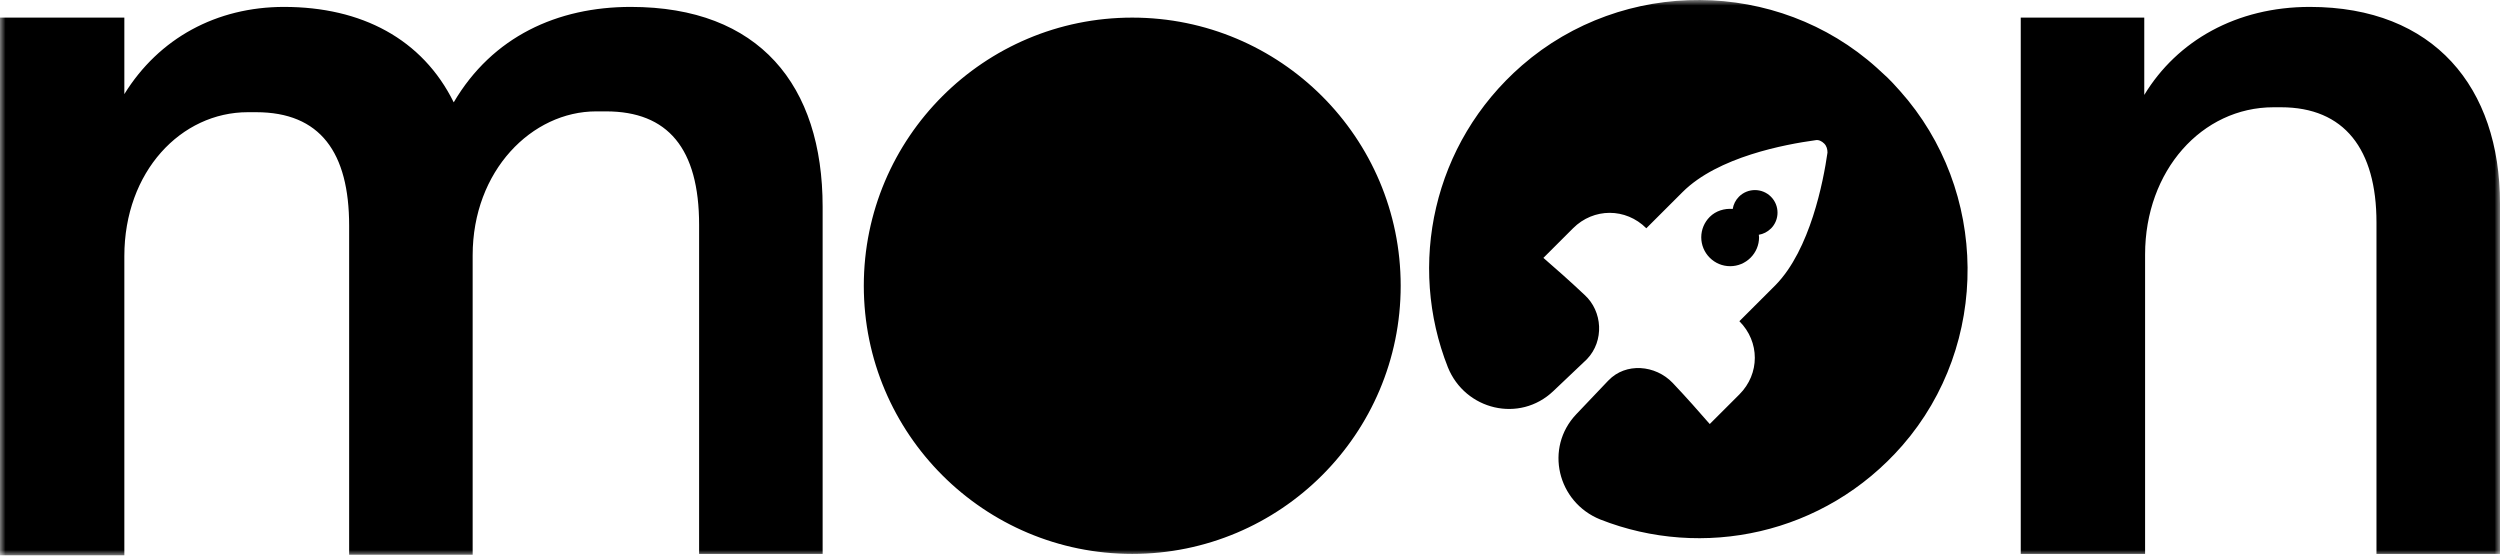 <svg width="225" height="50" viewBox="0 0 225 50" fill="none" xmlns="http://www.w3.org/2000/svg">
<g clip-path="url(#clip0_417_76)">
<mask id="mask0_417_76" style="mask-type:luminance" maskUnits="userSpaceOnUse" x="0" y="0" width="225" height="50">
<path d="M225 0H0V50H225V0Z" fill="white"/>
</mask>
<g mask="url(#mask0_417_76)">
<path d="M74.037 18.612V49.852H62.92V20.24C62.92 13.356 60.104 10.024 54.546 10.024H53.656C47.876 10.024 42.539 15.354 42.539 22.98V49.926H31.423V20.314C31.423 13.726 28.829 10.098 23.048 10.098H22.307C16.304 10.098 11.191 15.428 11.191 23.053V50.001H0V1.585H11.191V8.47C14.303 3.436 19.491 0.622 25.568 0.622C32.535 0.622 38.019 3.51 40.835 9.21C44.318 3.287 50.173 0.622 56.769 0.622C68.33 0.622 74.037 7.655 74.037 18.612ZM207.881 0.622C201.284 0.622 195.949 3.658 192.984 8.544V1.585H181.867V49.852H193.058V22.905C193.058 15.354 198.172 9.654 204.619 9.654H205.287C210.993 9.654 213.883 13.43 213.883 20.018V49.852H225V18.316C225 7.877 219.071 0.622 207.881 0.622ZM169.884 6.996C169.587 6.7 169.217 6.404 168.921 6.108C159.953 -1.961 146.094 -2.035 136.979 5.886C128.901 12.919 126.677 23.875 130.309 33.055C131.865 36.904 136.756 38.089 139.795 35.202L142.759 32.389L142.834 32.315C144.39 30.686 144.242 28.021 142.611 26.54C141.277 25.282 140.017 24.171 138.906 23.209L141.574 20.544C143.426 18.693 146.317 18.693 148.169 20.544L151.43 17.287C154.617 14.103 160.694 12.993 163.362 12.623C163.659 12.549 163.955 12.697 164.177 12.919C164.4 13.141 164.474 13.437 164.474 13.733C164.103 16.324 162.917 22.469 159.805 25.652L156.544 28.909C158.397 30.76 158.397 33.647 156.544 35.498L153.876 38.163C152.912 37.053 151.801 35.794 150.541 34.462C148.985 32.833 146.317 32.611 144.76 34.239L144.686 34.314L141.87 37.275C138.98 40.31 140.166 45.196 144.019 46.751C153.209 50.378 164.177 48.157 171.218 40.088C179.148 30.982 178.999 17.139 170.996 8.181C170.477 7.589 170.18 7.293 169.884 6.996ZM101.902 1.585C88.562 1.585 77.742 12.393 77.742 25.719C77.742 39.044 88.562 49.852 101.902 49.852C115.242 49.852 126.062 39.044 126.062 25.719C126.062 12.393 115.242 1.585 101.902 1.585ZM159.382 20.573C160.175 19.781 160.175 18.493 159.382 17.701C158.589 16.909 157.3 16.909 156.507 17.701C156.196 18.012 156.01 18.404 155.944 18.804C155.195 18.745 154.424 18.974 153.876 19.522C153.387 20.011 153.113 20.67 153.113 21.358C153.113 22.047 153.387 22.706 153.876 23.194C154.365 23.683 155.017 23.957 155.714 23.957C156.411 23.957 157.063 23.683 157.552 23.194C158.041 22.706 158.315 22.047 158.315 21.358C158.315 21.277 158.3 21.203 158.293 21.129C158.693 21.062 159.071 20.877 159.375 20.573H159.382Z" fill="black"/>
</g>
</g>
<defs>
<clipPath id="clip0_417_76">
<rect width="225" height="50" fill="white"/>
</clipPath>
</defs>
</svg>
